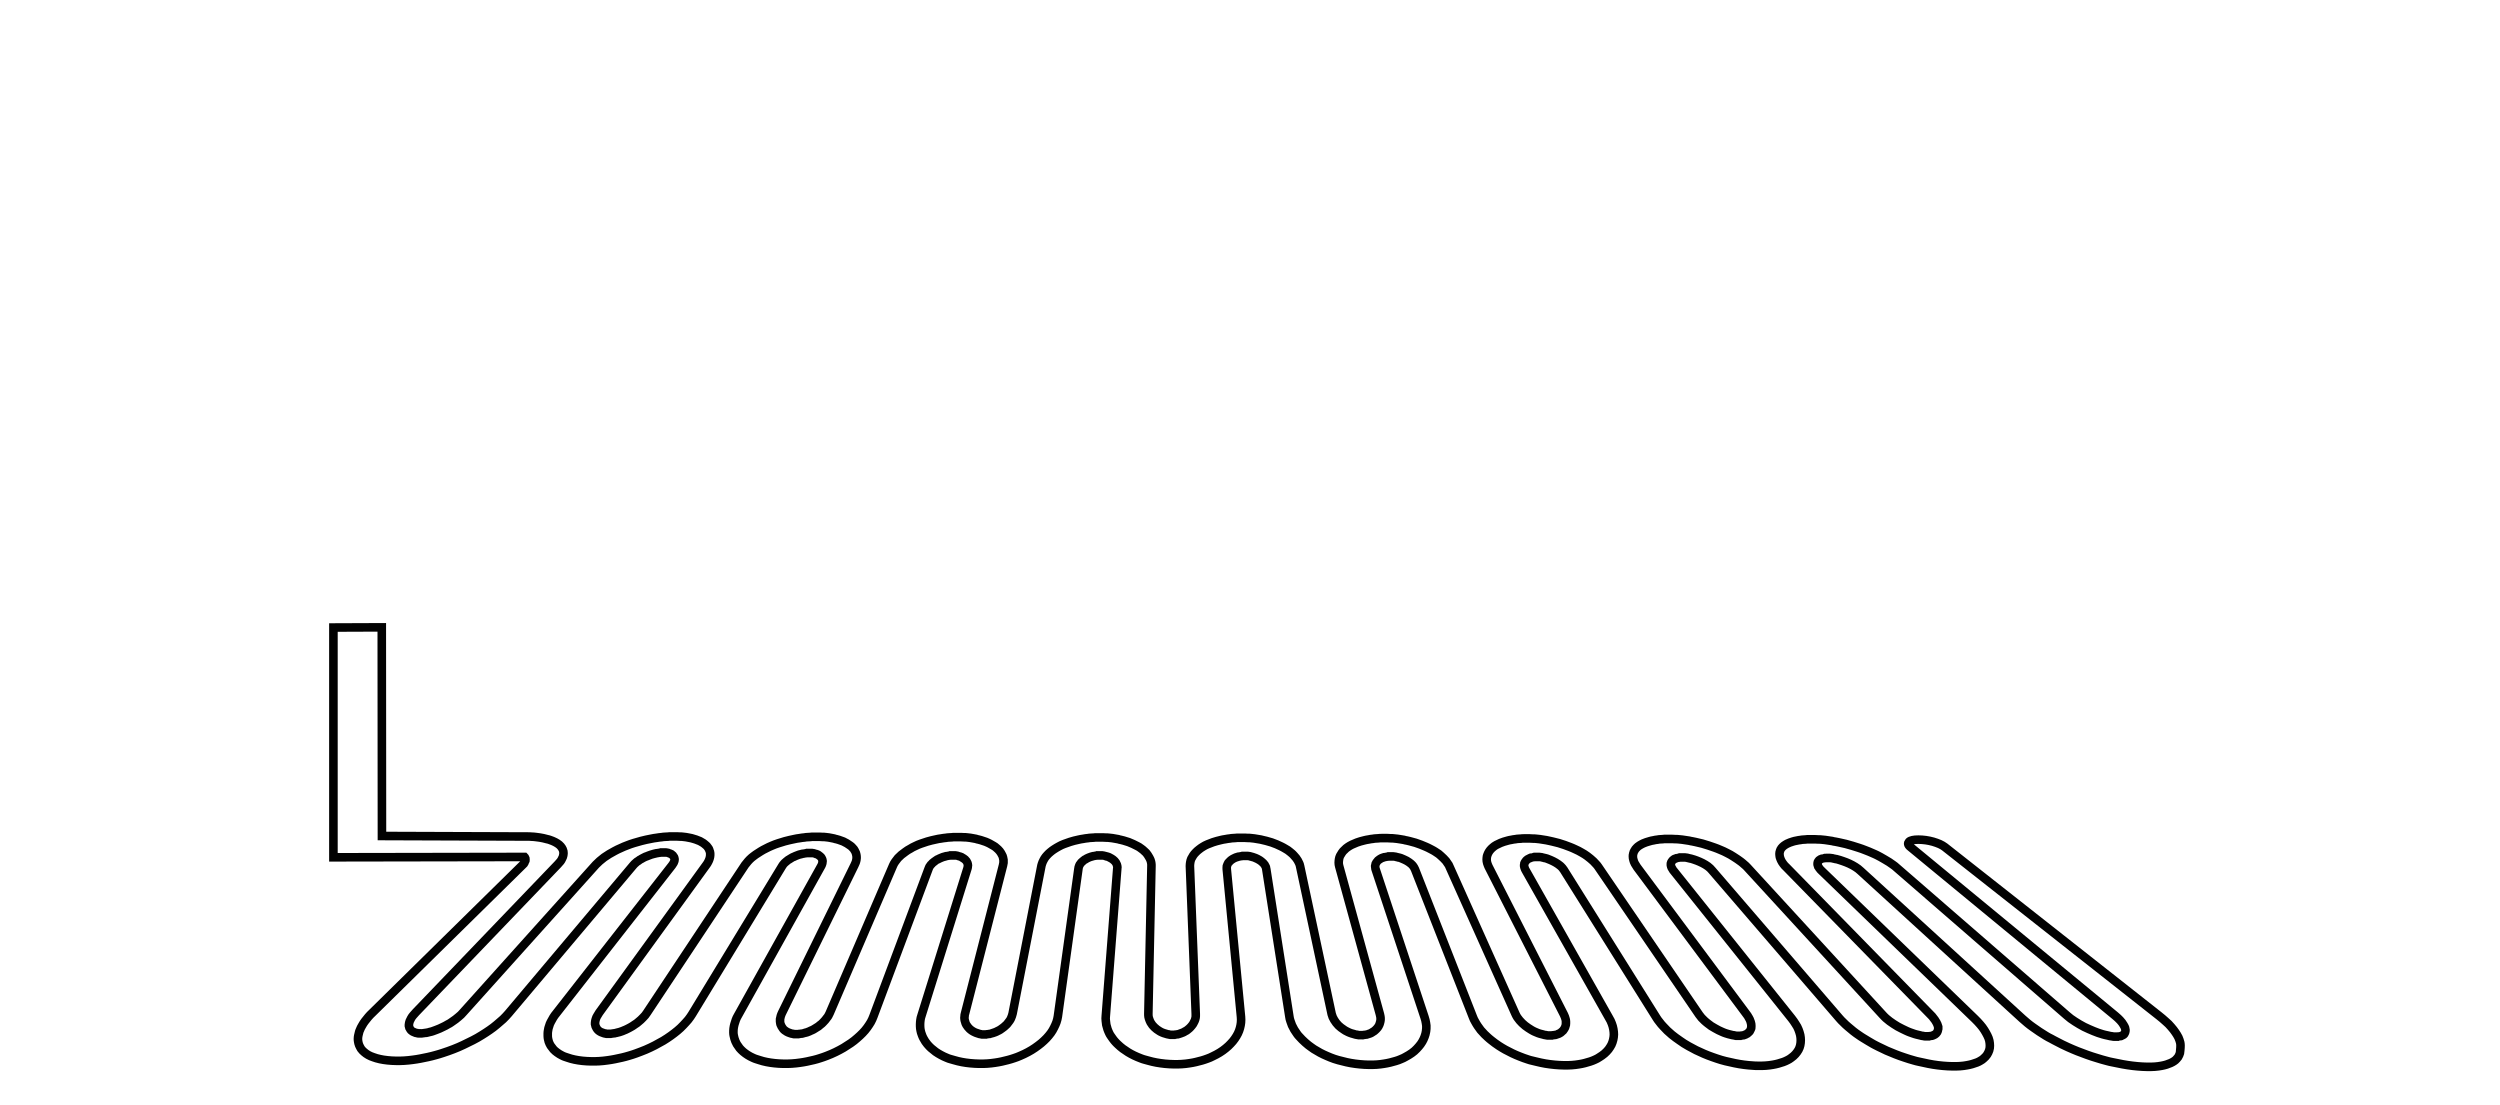 <svg version="1.1" id="Layer_1" xmlns="http://www.w3.org/2000/svg" xmlns:xlink="http://www.w3.org/1999/xlink" x="0px" y="0px"
	 viewBox="0 0 1456.9 644.2" style="enable-background:new 0 0 1456.9 644.2;" xml:space="preserve">
<style type="text/css">
	.st0{fill:none;stroke:#010101;stroke-width:5;stroke-miterlimit:10;}
	.st1{fill:none;}
</style>
<g id="XMLID_2_">
	<g id="tendido_1_">
		<path id="XMLID_3_" class="st0" d="M194.3,365.7v133.9l111.4-0.2c0.1,0.1,0.1,0.2,0.2,0.3c0.1,0.2,0.1,0.3,0.2,0.5
			c0,0.2,0.1,0.3,0.1,0.5s0,0.3,0,0.5s-0.1,0.4-0.1,0.5c-0.1,0.2-0.1,0.4-0.2,0.5c-0.1,0.2-0.2,0.4-0.3,0.6
			c-0.1,0.2-0.3,0.4-0.4,0.6c-0.2,0.2-0.4,0.4-0.6,0.6L217,590.2c-0.9,0.8-1.7,1.7-2.4,2.5s-1.4,1.7-2,2.5s-1.1,1.6-1.6,2.5
			c-0.5,0.8-0.9,1.6-1.2,2.4c-0.3,0.6-0.5,1.2-0.6,1.7c-0.2,0.6-0.3,1.1-0.4,1.7c-0.1,0.6-0.2,1.1-0.2,1.7c0,0.5,0,1.1,0.1,1.6
			c0.1,0.8,0.3,1.5,0.6,2.3c0.3,0.7,0.7,1.4,1.1,2.1c0.5,0.7,1.1,1.3,1.8,1.9c0.7,0.6,1.5,1.2,2.4,1.7c0.5,0.3,0.9,0.5,1.4,0.7
			s1,0.4,1.6,0.6c0.6,0.2,1.2,0.4,1.8,0.6c0.6,0.2,1.3,0.3,2,0.5c0.7,0.1,1.4,0.3,2.1,0.4c0.7,0.1,1.5,0.2,2.3,0.3s1.6,0.1,2.4,0.2
			c0.8,0,1.7,0.1,2.6,0.1c0.8,0,1.6,0,2.4,0s1.6-0.1,2.4-0.1c0.8-0.1,1.6-0.1,2.5-0.2c0.8-0.1,1.7-0.2,2.5-0.3
			c1.5-0.2,2.9-0.4,4.4-0.7s2.9-0.6,4.4-0.9s2.9-0.7,4.4-1.1c1.4-0.4,2.9-0.8,4.3-1.3c2.1-0.7,4.2-1.4,6.2-2.2s4-1.6,5.8-2.5
			c1.9-0.9,3.7-1.8,5.5-2.7s3.5-1.9,5.1-2.9s3.2-2,4.6-3c1.5-1,2.9-2.1,4.2-3.2c1.3-1.1,2.5-2.2,3.7-3.2c1.1-1.1,2.2-2.2,3.1-3.3
			l72.6-86.2c0.3-0.3,0.5-0.6,0.8-0.9s0.6-0.6,1-0.9c0.3-0.3,0.7-0.6,1.1-0.8c0.4-0.3,0.8-0.5,1.1-0.8c0.3-0.2,0.6-0.4,0.9-0.5
			c0.3-0.2,0.6-0.3,0.9-0.5s0.6-0.3,1-0.5c0.3-0.2,0.6-0.3,1-0.4c0.5-0.2,1-0.4,1.5-0.6s1-0.3,1.4-0.5c0.5-0.2,0.9-0.3,1.4-0.4
			c0.4-0.1,0.9-0.2,1.3-0.3c0.2,0,0.4-0.1,0.6-0.1s0.4-0.1,0.6-0.1s0.4-0.1,0.6-0.1s0.4-0.1,0.5-0.1c0.2,0,0.3,0,0.5-0.1
			c0.2,0,0.3,0,0.5,0s0.3,0,0.5,0s0.3,0,0.5,0c0.1,0,0.3,0,0.4,0s0.3,0,0.4,0s0.3,0,0.4,0s0.3,0,0.4,0c0.2,0,0.4,0.1,0.7,0.1
			c0.2,0,0.4,0.1,0.6,0.2c0.2,0.1,0.4,0.1,0.6,0.2c0.2,0.1,0.4,0.2,0.6,0.2c0.3,0.1,0.6,0.3,0.8,0.5c0.3,0.2,0.5,0.4,0.7,0.6
			s0.4,0.5,0.5,0.7c0.1,0.3,0.2,0.5,0.3,0.8s0.1,0.6,0.1,0.9s-0.1,0.7-0.2,1c-0.1,0.4-0.3,0.7-0.5,1.1c-0.2,0.4-0.5,0.8-0.8,1.2
			l-67.4,86.2c-0.7,0.8-1.3,1.7-1.8,2.5s-1,1.7-1.4,2.5s-0.8,1.6-1,2.5c-0.3,0.8-0.5,1.6-0.6,2.4c-0.1,0.6-0.2,1.2-0.2,1.7
			c0,0.6,0,1.1,0,1.7s0.1,1.1,0.2,1.7c0.1,0.5,0.3,1.1,0.4,1.6c0.3,0.8,0.6,1.5,1.1,2.3c0.5,0.7,1,1.4,1.6,2.1
			c0.6,0.7,1.4,1.3,2.2,1.9c0.8,0.6,1.8,1.2,2.8,1.7c0.5,0.3,1.1,0.5,1.6,0.7c0.6,0.2,1.2,0.4,1.8,0.6c0.6,0.2,1.3,0.4,1.9,0.6
			c0.7,0.2,1.4,0.3,2.1,0.5c0.7,0.1,1.5,0.3,2.2,0.4c0.8,0.1,1.5,0.2,2.3,0.3s1.6,0.1,2.5,0.2c0.8,0,1.7,0.1,2.6,0.1
			c0.8,0,1.6,0,2.4,0s1.6-0.1,2.4-0.1c0.8-0.1,1.6-0.1,2.4-0.2s1.6-0.2,2.4-0.3c1.4-0.2,2.8-0.4,4.2-0.7s2.8-0.6,4.2-0.9
			c1.4-0.3,2.7-0.7,4.1-1.1c1.3-0.4,2.7-0.8,4-1.3c1.9-0.7,3.8-1.4,5.7-2.2c1.8-0.8,3.6-1.6,5.3-2.5s3.3-1.8,4.9-2.7
			c1.5-0.9,3-1.9,4.4-2.9s2.7-2,3.9-3c1.2-1,2.4-2.1,3.4-3.2c1.1-1.1,2-2.2,2.9-3.2c0.9-1.1,1.6-2.2,2.3-3.3l52.4-86.2
			c0.2-0.3,0.4-0.6,0.6-0.9c0.2-0.3,0.5-0.6,0.8-0.9s0.6-0.6,0.9-0.8c0.3-0.3,0.6-0.5,1-0.8c0.3-0.2,0.5-0.4,0.8-0.5
			c0.3-0.2,0.5-0.3,0.8-0.5s0.6-0.3,0.8-0.5c0.3-0.2,0.6-0.3,0.9-0.4c0.4-0.2,0.9-0.4,1.3-0.6c0.4-0.2,0.9-0.3,1.3-0.5
			s0.9-0.3,1.3-0.4c0.4-0.1,0.8-0.2,1.2-0.3c0.2,0,0.4-0.1,0.6-0.1s0.4-0.1,0.6-0.1s0.4-0.1,0.5-0.1c0.2,0,0.4-0.1,0.5-0.1
			c0.2,0,0.3,0,0.5-0.1c0.2,0,0.3,0,0.5,0s0.3,0,0.5,0s0.3,0,0.5,0c0.1,0,0.3,0,0.4,0s0.3,0,0.4,0s0.3,0,0.4,0s0.3,0,0.4,0
			c0.2,0,0.5,0.1,0.7,0.1s0.5,0.1,0.7,0.2s0.4,0.1,0.7,0.2c0.2,0.1,0.4,0.2,0.7,0.2c0.3,0.1,0.6,0.3,0.9,0.5s0.6,0.4,0.8,0.6
			c0.3,0.2,0.5,0.5,0.7,0.7c0.2,0.3,0.4,0.5,0.5,0.8s0.2,0.6,0.3,0.9s0.1,0.7,0,1c0,0.4-0.1,0.7-0.2,1.1c-0.1,0.4-0.3,0.8-0.5,1.2
			L430,591.9c-0.5,0.8-0.9,1.7-1.2,2.5c-0.3,0.8-0.6,1.7-0.8,2.5s-0.4,1.6-0.5,2.5c-0.1,0.8-0.1,1.6-0.1,2.4c0,0.6,0.1,1.2,0.2,1.7
			c0.1,0.6,0.2,1.1,0.4,1.7c0.2,0.6,0.4,1.1,0.6,1.7c0.2,0.5,0.5,1.1,0.8,1.6c0.5,0.8,1,1.5,1.6,2.3c0.6,0.7,1.3,1.4,2.1,2.1
			c0.8,0.7,1.7,1.3,2.6,1.9c1,0.6,2,1.2,3.2,1.7c0.6,0.3,1.2,0.5,1.8,0.7s1.3,0.4,1.9,0.6c0.7,0.2,1.3,0.4,2,0.6
			c0.7,0.2,1.4,0.3,2.2,0.5c0.7,0.1,1.5,0.3,2.3,0.4c0.8,0.1,1.6,0.2,2.4,0.3s1.7,0.1,2.5,0.2c0.9,0,1.7,0.1,2.6,0.1
			c0.8,0,1.6,0,2.4,0s1.6-0.1,2.4-0.1c0.8-0.1,1.6-0.1,2.4-0.2s1.6-0.2,2.4-0.3c1.4-0.2,2.7-0.4,4.1-0.7c1.3-0.3,2.7-0.6,4-0.9
			s2.6-0.7,3.8-1.1c1.2-0.4,2.5-0.8,3.7-1.3c1.8-0.7,3.5-1.4,5.1-2.2s3.2-1.6,4.7-2.5s2.9-1.8,4.2-2.7c1.3-0.9,2.6-1.9,3.7-2.9
			c1.2-1,2.2-2,3.2-3s1.9-2.1,2.7-3.2c0.8-1.1,1.5-2.2,2.1-3.2c0.6-1.1,1.1-2.2,1.5-3.3l32.2-86.2c0.1-0.3,0.3-0.6,0.4-0.9
			c0.2-0.3,0.3-0.6,0.6-0.9c0.2-0.3,0.4-0.6,0.7-0.8c0.2-0.3,0.5-0.5,0.8-0.8c0.2-0.2,0.4-0.4,0.6-0.5c0.2-0.2,0.5-0.3,0.7-0.5
			s0.5-0.3,0.7-0.5s0.5-0.3,0.8-0.4c0.4-0.2,0.8-0.4,1.2-0.6s0.8-0.3,1.2-0.5s0.8-0.3,1.2-0.4c0.4-0.1,0.8-0.2,1.1-0.3
			c0.2,0,0.4-0.1,0.5-0.1c0.2,0,0.4-0.1,0.5-0.1c0.2,0,0.3-0.1,0.5-0.1s0.3-0.1,0.5-0.1s0.3,0,0.5-0.1c0.2,0,0.3,0,0.5,0
			s0.3,0,0.5,0s0.3,0,0.5,0c0.1,0,0.3,0,0.4,0s0.3,0,0.4,0s0.3,0,0.4,0s0.3,0,0.4,0c0.2,0,0.5,0.1,0.7,0.1s0.5,0.1,0.7,0.2
			c0.2,0.1,0.5,0.1,0.7,0.2c0.2,0.1,0.5,0.2,0.7,0.2c0.4,0.1,0.7,0.3,1,0.5s0.7,0.4,1,0.6c0.3,0.2,0.6,0.5,0.9,0.7
			c0.3,0.3,0.5,0.5,0.7,0.8s0.4,0.6,0.5,0.9c0.1,0.3,0.2,0.7,0.3,1c0.1,0.4,0.1,0.7,0,1.1c0,0.4-0.1,0.8-0.2,1.2L537,591.9
			c-0.3,0.8-0.5,1.7-0.6,2.5s-0.2,1.7-0.2,2.5s0,1.6,0.1,2.5c0.1,0.8,0.3,1.6,0.5,2.4c0.2,0.6,0.4,1.2,0.6,1.7
			c0.2,0.6,0.5,1.1,0.8,1.7s0.6,1.1,1,1.7c0.4,0.5,0.8,1.1,1.2,1.6c0.6,0.8,1.4,1.5,2.2,2.3c0.8,0.7,1.7,1.4,2.6,2.1
			c1,0.7,2,1.3,3.1,1.9c1.1,0.6,2.3,1.2,3.6,1.7c0.6,0.3,1.3,0.5,2,0.7s1.4,0.4,2.1,0.6c0.7,0.2,1.4,0.4,2.2,0.6
			c0.7,0.2,1.5,0.3,2.3,0.5c0.8,0.1,1.6,0.3,2.4,0.4c0.8,0.1,1.6,0.2,2.5,0.3c0.8,0.1,1.7,0.1,2.6,0.2c0.9,0,1.7,0.1,2.6,0.1
			c0.8,0,1.6,0,2.4,0s1.6-0.1,2.3-0.1c0.8-0.1,1.6-0.1,2.3-0.2c0.8-0.1,1.5-0.2,2.3-0.3c1.3-0.2,2.6-0.4,3.9-0.7s2.5-0.6,3.7-0.9
			c1.2-0.3,2.4-0.7,3.6-1.1c1.2-0.4,2.3-0.8,3.4-1.3c1.6-0.7,3.2-1.4,4.6-2.2c1.5-0.8,2.8-1.6,4.1-2.5c1.3-0.9,2.5-1.8,3.6-2.7
			s2.1-1.9,3.1-2.9c0.9-1,1.8-2,2.5-3s1.4-2.1,1.9-3.2c0.6-1.1,1-2.2,1.4-3.2c0.4-1.1,0.6-2.2,0.8-3.3l12-86.2
			c0-0.3,0.1-0.6,0.2-0.9c0.1-0.3,0.2-0.6,0.3-0.9c0.1-0.3,0.3-0.6,0.5-0.8c0.2-0.3,0.4-0.5,0.6-0.8c0.2-0.2,0.3-0.4,0.5-0.5
			c0.2-0.2,0.4-0.3,0.6-0.5s0.4-0.3,0.6-0.5s0.4-0.3,0.7-0.4c0.3-0.2,0.7-0.4,1-0.6c0.4-0.2,0.7-0.3,1.1-0.5s0.7-0.3,1.1-0.4
			c0.4-0.1,0.7-0.2,1.1-0.3c0.2,0,0.3-0.1,0.5-0.1s0.3-0.1,0.5-0.1s0.3-0.1,0.5-0.1s0.3-0.1,0.5-0.1s0.3,0,0.5-0.1
			c0.2,0,0.3,0,0.5,0s0.3,0,0.5,0s0.3,0,0.5,0c0.1,0,0.3,0,0.4,0s0.3,0,0.4,0s0.3,0,0.4,0s0.3,0,0.4,0c0.2,0,0.5,0.1,0.7,0.1
			s0.5,0.1,0.7,0.2c0.3,0.1,0.5,0.1,0.8,0.2s0.5,0.2,0.8,0.2c0.4,0.1,0.8,0.3,1.2,0.5s0.8,0.4,1.1,0.6c0.4,0.2,0.7,0.5,1,0.7
			c0.3,0.3,0.6,0.5,0.9,0.8s0.5,0.6,0.7,0.9c0.2,0.3,0.4,0.7,0.5,1c0.1,0.4,0.2,0.7,0.3,1.1s0.1,0.8,0,1.2l-6.7,86.2
			c-0.1,0.8-0.1,1.7,0,2.5s0.2,1.7,0.3,2.5c0.2,0.8,0.4,1.6,0.7,2.5c0.3,0.8,0.6,1.6,1,2.4c0.3,0.6,0.6,1.2,1,1.7
			c0.4,0.6,0.8,1.1,1.2,1.7s0.9,1.1,1.4,1.7c0.5,0.5,1,1.1,1.6,1.6c0.8,0.8,1.7,1.5,2.7,2.3c1,0.7,2,1.4,3.1,2.1
			c1.1,0.7,2.3,1.3,3.5,1.9c1.3,0.6,2.6,1.2,4,1.7c0.7,0.3,1.4,0.5,2.1,0.7s1.5,0.4,2.2,0.6c0.8,0.2,1.5,0.4,2.3,0.6
			c0.8,0.2,1.6,0.3,2.4,0.5c0.8,0.1,1.6,0.3,2.5,0.4c0.8,0.1,1.7,0.2,2.5,0.3c0.9,0.1,1.7,0.1,2.6,0.2c0.9,0,1.7,0.1,2.6,0.1
			c0.8,0,1.6,0,2.3,0c0.8,0,1.5-0.1,2.3-0.1c0.8-0.1,1.5-0.1,2.3-0.2c0.7-0.1,1.5-0.2,2.2-0.3c1.3-0.2,2.5-0.4,3.7-0.7
			s2.4-0.6,3.5-0.9c1.1-0.3,2.2-0.7,3.3-1.1s2.1-0.8,3-1.3c1.5-0.7,2.8-1.4,4.1-2.2c1.3-0.8,2.4-1.6,3.5-2.5s2.1-1.8,2.9-2.7
			c0.9-0.9,1.7-1.9,2.4-2.9c0.7-1,1.3-2,1.8-3s0.9-2.1,1.2-3.2c0.3-1.1,0.5-2.2,0.6-3.2c0.1-1.1,0.1-2.2,0-3.3l-8.3-86.2
			c0-0.3,0-0.6,0-0.9s0.1-0.6,0.1-0.9c0.1-0.3,0.2-0.6,0.3-0.8c0.1-0.3,0.3-0.5,0.4-0.8c0.1-0.2,0.2-0.4,0.4-0.5
			c0.1-0.2,0.3-0.3,0.5-0.5s0.3-0.3,0.5-0.5s0.4-0.3,0.5-0.4c0.3-0.2,0.6-0.4,0.9-0.6c0.3-0.2,0.6-0.3,1-0.5c0.3-0.2,0.7-0.3,1-0.4
			c0.3-0.1,0.7-0.2,1-0.3c0.2,0,0.3-0.1,0.5-0.1s0.3-0.1,0.5-0.1s0.3-0.1,0.5-0.1s0.3-0.1,0.5-0.1s0.3,0,0.5-0.1s0.3,0,0.5,0
			s0.3,0,0.5,0s0.3,0,0.5,0c0.1,0,0.3,0,0.4,0s0.3,0,0.4,0s0.3,0,0.4,0s0.3,0,0.4,0c0.2,0,0.5,0.1,0.8,0.1s0.5,0.1,0.8,0.2
			c0.3,0.1,0.5,0.1,0.8,0.2c0.3,0.1,0.5,0.2,0.8,0.2c0.4,0.1,0.8,0.3,1.3,0.5c0.4,0.2,0.8,0.4,1.3,0.6c0.4,0.2,0.8,0.5,1.2,0.7
			c0.4,0.3,0.8,0.5,1.1,0.8c0.3,0.3,0.7,0.6,1,0.9c0.3,0.3,0.5,0.7,0.8,1c0.2,0.4,0.4,0.7,0.6,1.1c0.1,0.4,0.3,0.8,0.3,1.2
			l13.5,86.2c0.1,0.8,0.3,1.7,0.6,2.5c0.3,0.8,0.6,1.7,0.9,2.5c0.4,0.8,0.8,1.6,1.3,2.5c0.5,0.8,1,1.6,1.6,2.4
			c0.4,0.6,0.9,1.2,1.4,1.7c0.5,0.6,1,1.1,1.6,1.7c0.6,0.6,1.1,1.1,1.8,1.7c0.6,0.5,1.3,1.1,1.9,1.6c1,0.8,2.1,1.5,3.2,2.3
			c1.1,0.7,2.3,1.4,3.6,2.1c1.3,0.7,2.6,1.3,4,1.9c1.4,0.6,2.8,1.2,4.3,1.7c0.8,0.3,1.5,0.5,2.3,0.7s1.6,0.4,2.4,0.6
			c0.8,0.2,1.6,0.4,2.4,0.6s1.7,0.3,2.5,0.5c0.8,0.1,1.7,0.3,2.6,0.4c0.9,0.1,1.7,0.2,2.6,0.3s1.8,0.1,2.6,0.2
			c0.9,0,1.8,0.1,2.6,0.1c0.8,0,1.6,0,2.3,0c0.8,0,1.5-0.1,2.3-0.1c0.7-0.1,1.5-0.1,2.2-0.2c0.7-0.1,1.4-0.2,2.1-0.3
			c1.2-0.2,2.4-0.4,3.6-0.7c1.1-0.3,2.3-0.6,3.3-0.9c1.1-0.3,2.1-0.7,3-1.1c1-0.4,1.9-0.8,2.7-1.3c1.3-0.7,2.5-1.4,3.6-2.2
			s2.1-1.6,2.9-2.5c0.9-0.9,1.6-1.8,2.3-2.7s1.2-1.9,1.7-2.9s0.8-2,1.1-3c0.3-1,0.4-2.1,0.5-3.2c0.1-1.1,0-2.2-0.2-3.2
			c-0.2-1.1-0.4-2.2-0.8-3.3l-28.5-86.2c-0.1-0.3-0.2-0.6-0.2-0.9s-0.1-0.6-0.1-0.9s0-0.6,0.1-0.8c0.1-0.3,0.1-0.5,0.2-0.8
			c0.1-0.2,0.2-0.4,0.3-0.5c0.1-0.2,0.2-0.3,0.3-0.5s0.3-0.3,0.4-0.5s0.3-0.3,0.4-0.4c0.2-0.2,0.5-0.4,0.8-0.6
			c0.3-0.2,0.5-0.3,0.8-0.5s0.6-0.3,0.9-0.4c0.3-0.1,0.6-0.2,0.9-0.3c0.2,0,0.3-0.1,0.5-0.1s0.3-0.1,0.5-0.1s0.3-0.1,0.5-0.1
			s0.3-0.1,0.5-0.1c0.1,0,0.3,0,0.5-0.1c0.2,0,0.3,0,0.5,0s0.3,0,0.5,0s0.3,0,0.5,0c0.1,0,0.3,0,0.4,0s0.3,0,0.4,0s0.3,0,0.4,0
			s0.3,0,0.4,0c0.3,0,0.5,0.1,0.8,0.1s0.5,0.1,0.8,0.2c0.3,0.1,0.6,0.1,0.9,0.2s0.6,0.2,0.9,0.2c0.5,0.1,0.9,0.3,1.4,0.5
			s0.9,0.4,1.4,0.6s0.9,0.5,1.4,0.7c0.4,0.3,0.9,0.5,1.3,0.8s0.8,0.6,1.2,0.9s0.7,0.7,1,1c0.3,0.4,0.6,0.7,0.8,1.1
			c0.2,0.4,0.4,0.8,0.6,1.2l33.8,86.2c0.3,0.8,0.7,1.7,1.2,2.5c0.4,0.8,1,1.7,1.5,2.5c0.6,0.8,1.2,1.6,1.8,2.5
			c0.7,0.8,1.4,1.6,2.2,2.4c0.6,0.6,1.2,1.2,1.8,1.7c0.6,0.6,1.3,1.1,2,1.7c0.7,0.6,1.4,1.1,2.2,1.7c0.7,0.5,1.5,1.1,2.3,1.6
			c1.2,0.8,2.4,1.5,3.8,2.3c1.3,0.7,2.7,1.4,4.1,2.1c1.4,0.7,2.9,1.3,4.4,1.9s3.1,1.2,4.7,1.7c0.8,0.3,1.6,0.5,2.5,0.7
			c0.8,0.2,1.7,0.4,2.5,0.6c0.9,0.2,1.7,0.4,2.6,0.6c0.9,0.2,1.7,0.3,2.6,0.5c0.9,0.1,1.8,0.3,2.7,0.4s1.8,0.2,2.7,0.3
			s1.8,0.1,2.7,0.2c0.9,0,1.8,0.1,2.7,0.1c0.8,0,1.6,0,2.3,0c0.8,0,1.5-0.1,2.2-0.1c0.7-0.1,1.5-0.1,2.2-0.2
			c0.7-0.1,1.4-0.2,2.1-0.3c1.2-0.2,2.3-0.4,3.4-0.7s2.1-0.6,3.1-0.9s1.9-0.7,2.8-1.1c0.9-0.4,1.7-0.8,2.4-1.3
			c1.1-0.7,2.2-1.4,3.1-2.2s1.7-1.6,2.4-2.5c0.7-0.9,1.2-1.8,1.7-2.7c0.4-0.9,0.8-1.9,1-2.9s0.4-2,0.4-3s-0.1-2.1-0.3-3.2
			c-0.2-1.1-0.5-2.2-0.9-3.2c-0.4-1.1-0.9-2.2-1.6-3.3L889,507c-0.2-0.3-0.3-0.6-0.4-0.9c-0.1-0.3-0.2-0.6-0.3-0.9s-0.1-0.6-0.1-0.8
			c0-0.3,0-0.5,0.1-0.8c0-0.2,0.1-0.4,0.1-0.5c0.1-0.2,0.1-0.3,0.2-0.5s0.2-0.3,0.3-0.5s0.2-0.3,0.3-0.4c0.2-0.2,0.4-0.4,0.6-0.6
			c0.2-0.2,0.5-0.3,0.7-0.5c0.3-0.2,0.5-0.3,0.8-0.4c0.3-0.1,0.6-0.2,0.8-0.3c0.1,0,0.3-0.1,0.4-0.1s0.3-0.1,0.4-0.1
			s0.3-0.1,0.4-0.1s0.3-0.1,0.4-0.1s0.3,0,0.4-0.1s0.3,0,0.4,0c0.2,0,0.3,0,0.5,0s0.3,0,0.5,0c0.1,0,0.3,0,0.4,0s0.3,0,0.4,0
			s0.3,0,0.4,0s0.3,0,0.4,0c0.3,0,0.5,0.1,0.8,0.1s0.6,0.1,0.9,0.2s0.6,0.1,0.9,0.2c0.3,0.1,0.6,0.2,0.9,0.2c0.5,0.1,1,0.3,1.5,0.5
			s1,0.4,1.5,0.6s1,0.5,1.5,0.7c0.5,0.3,1,0.5,1.5,0.8s1,0.6,1.4,0.9c0.4,0.3,0.9,0.7,1.3,1c0.4,0.4,0.8,0.7,1.1,1.1
			c0.3,0.4,0.6,0.8,0.9,1.2l54,86.2c0.5,0.8,1.1,1.7,1.8,2.5c0.6,0.8,1.3,1.7,2.1,2.5c0.8,0.8,1.6,1.6,2.4,2.5
			c0.9,0.8,1.8,1.6,2.7,2.4c0.7,0.6,1.5,1.2,2.2,1.7c0.8,0.6,1.6,1.1,2.4,1.7c0.8,0.6,1.7,1.1,2.5,1.7c0.9,0.5,1.8,1.1,2.7,1.6
			c1.4,0.8,2.8,1.5,4.3,2.3c1.5,0.7,3,1.4,4.6,2.1c1.6,0.7,3.2,1.3,4.9,1.9c1.7,0.6,3.4,1.2,5.1,1.7c0.9,0.3,1.8,0.5,2.6,0.7
			c0.9,0.2,1.8,0.4,2.7,0.6c0.9,0.2,1.8,0.4,2.7,0.6s1.8,0.3,2.7,0.5c0.9,0.1,1.8,0.3,2.7,0.4s1.8,0.2,2.7,0.3
			c0.9,0.1,1.8,0.1,2.7,0.2s1.8,0.1,2.7,0.1c0.8,0,1.6,0,2.3,0c0.8,0,1.5-0.1,2.2-0.1c0.7-0.1,1.4-0.1,2.1-0.2s1.4-0.2,2-0.3
			c1.1-0.2,2.2-0.4,3.2-0.7s2-0.6,2.9-0.9c0.9-0.3,1.7-0.7,2.5-1.1s1.5-0.8,2.1-1.3c1-0.7,1.8-1.4,2.5-2.2s1.3-1.6,1.8-2.5
			s0.8-1.8,1-2.7s0.3-1.9,0.3-2.9s-0.1-2-0.3-3s-0.6-2.1-1-3.2c-0.4-1.1-1-2.2-1.7-3.2c-0.7-1.1-1.4-2.2-2.3-3.3l-68.9-86.2
			c-0.2-0.3-0.5-0.6-0.6-0.9c-0.2-0.3-0.3-0.6-0.5-0.9c-0.1-0.3-0.2-0.6-0.3-0.8c-0.1-0.3-0.1-0.5-0.1-0.8c0-0.2,0-0.4,0-0.5
			c0-0.2,0-0.3,0.1-0.5c0-0.2,0.1-0.3,0.2-0.5s0.1-0.3,0.2-0.4c0.1-0.2,0.3-0.4,0.5-0.6s0.4-0.3,0.6-0.5s0.4-0.3,0.7-0.4
			c0.2-0.1,0.5-0.2,0.8-0.3c0.1,0,0.3-0.1,0.4-0.1s0.3-0.1,0.4-0.1s0.3-0.1,0.4-0.1s0.3-0.1,0.4-0.1s0.3,0,0.4-0.1s0.3,0,0.4,0
			s0.3,0,0.5,0s0.3,0,0.5,0c0.1,0,0.3,0,0.4,0s0.3,0,0.4,0s0.3,0,0.4,0s0.3,0,0.5,0c0.3,0,0.5,0.1,0.8,0.1s0.6,0.1,0.9,0.2
			c0.3,0.1,0.6,0.1,0.9,0.2s0.7,0.2,1,0.2c0.5,0.1,1.1,0.3,1.6,0.5s1.1,0.4,1.7,0.6c0.6,0.2,1.1,0.5,1.7,0.7
			c0.6,0.3,1.1,0.5,1.7,0.8s1.1,0.6,1.6,0.9s1,0.7,1.5,1c0.5,0.4,0.9,0.7,1.3,1.1c0.4,0.4,0.8,0.8,1.1,1.2l74.2,86.2
			c0.7,0.8,1.5,1.7,2.4,2.5c0.8,0.8,1.7,1.7,2.7,2.5c0.9,0.8,1.9,1.6,3,2.5c1,0.8,2.1,1.6,3.3,2.4c0.9,0.6,1.7,1.2,2.6,1.7
			c0.9,0.6,1.8,1.1,2.8,1.7s1.9,1.1,2.9,1.7c1,0.5,2,1.1,3.1,1.6c1.6,0.8,3.2,1.5,4.8,2.3c1.7,0.7,3.4,1.4,5.1,2.1
			c1.7,0.7,3.5,1.3,5.3,1.9c1.8,0.6,3.6,1.2,5.5,1.7c0.9,0.3,1.9,0.5,2.8,0.7s1.9,0.4,2.8,0.6c0.9,0.2,1.9,0.4,2.8,0.6
			c1,0.2,1.9,0.3,2.8,0.5c0.9,0.1,1.9,0.3,2.8,0.4c0.9,0.1,1.9,0.2,2.8,0.3s1.8,0.1,2.8,0.2c0.9,0,1.8,0.1,2.7,0.1
			c0.8,0,1.5,0,2.3,0c0.7,0,1.5-0.1,2.2-0.1c0.7-0.1,1.4-0.1,2.1-0.2c0.7-0.1,1.3-0.2,1.9-0.3c1.1-0.2,2.1-0.4,3.1-0.7
			s1.8-0.6,2.7-0.9c0.8-0.3,1.6-0.7,2.2-1.1c0.7-0.4,1.3-0.8,1.8-1.3c0.8-0.7,1.5-1.4,2-2.2s0.9-1.6,1.2-2.5
			c0.3-0.9,0.4-1.8,0.4-2.7s-0.1-1.9-0.3-2.9c-0.2-1-0.6-2-1.1-3s-1.1-2.1-1.8-3.2c-0.7-1.1-1.5-2.2-2.4-3.2c-0.9-1.1-2-2.2-3.1-3.3
			l-89.2-86.2c-0.3-0.3-0.6-0.6-0.9-0.9c-0.3-0.3-0.5-0.6-0.7-0.9c-0.2-0.3-0.3-0.6-0.5-0.8c-0.1-0.3-0.2-0.5-0.3-0.8
			c-0.1-0.2-0.1-0.4-0.1-0.5c0-0.2,0-0.3,0-0.5s0-0.3,0.1-0.5c0-0.2,0.1-0.3,0.1-0.4c0.1-0.2,0.2-0.4,0.3-0.6
			c0.1-0.2,0.3-0.3,0.5-0.5s0.4-0.3,0.6-0.4c0.2-0.1,0.4-0.2,0.7-0.3c0.1,0,0.2-0.1,0.4-0.1c0.1,0,0.3-0.1,0.4-0.1s0.3-0.1,0.4-0.1
			s0.3-0.1,0.4-0.1s0.3,0,0.4-0.1s0.3,0,0.4,0s0.3,0,0.4,0c0.2,0,0.3,0,0.5,0c0.1,0,0.3,0,0.4,0s0.3,0,0.4,0s0.3,0,0.4,0
			c0.2,0,0.3,0,0.5,0c0.3,0,0.6,0.1,0.9,0.1s0.6,0.1,0.9,0.2c0.3,0.1,0.6,0.1,1,0.2c0.3,0.1,0.7,0.2,1.1,0.2
			c0.5,0.1,1.1,0.3,1.7,0.5s1.2,0.4,1.8,0.6s1.2,0.5,1.9,0.7c0.6,0.3,1.3,0.5,1.9,0.8s1.2,0.6,1.8,0.9c0.6,0.3,1.2,0.7,1.7,1
			c0.6,0.4,1.1,0.7,1.6,1.1s1,0.8,1.4,1.2l94.4,86.2c0.9,0.8,1.9,1.7,2.9,2.5s2.1,1.7,3.3,2.5c1.1,0.8,2.3,1.6,3.6,2.5
			c1.2,0.8,2.5,1.6,3.8,2.4c1,0.6,2,1.2,3.1,1.7c1,0.6,2.1,1.1,3.2,1.7c1.1,0.6,2.2,1.1,3.3,1.7c1.1,0.5,2.3,1.1,3.4,1.6
			c1.7,0.8,3.5,1.5,5.4,2.3c1.8,0.7,3.7,1.4,5.6,2.1c1.9,0.7,3.8,1.3,5.8,1.9c1.9,0.6,3.9,1.2,5.9,1.7c1,0.3,2,0.5,3,0.7
			s2,0.4,3,0.6s2,0.4,3,0.6s2,0.3,3,0.5c1,0.1,2,0.3,2.9,0.4c1,0.1,1.9,0.2,2.9,0.3c0.9,0.1,1.9,0.1,2.8,0.2c0.9,0,1.8,0.1,2.7,0.1
			c0.8,0,1.5,0,2.3,0c0.7,0,1.5-0.1,2.2-0.1c0.7-0.1,1.4-0.1,2-0.2c0.6-0.1,1.3-0.2,1.9-0.3c1-0.2,2-0.4,2.9-0.7s1.7-0.6,2.4-0.9
			s1.4-0.7,2-1.1c0.6-0.4,1.1-0.8,1.5-1.3c0.7-0.7,1.2-1.4,1.5-2.2c0.4-0.8,0.6-1.6,0.6-2.5c0.3-3,0.2-3.9,0-4.9
			c-0.2-0.9-0.6-1.9-1-2.9c-0.5-1-1.1-2-1.8-3s-1.5-2.1-2.5-3.2c-0.9-1.1-2-2.2-3.2-3.2c-1.2-1.1-2.5-2.2-3.9-3.3l-124.8-98.3
			c-0.8-0.6-1.8-1.2-2.9-1.7c-1.2-0.5-2.5-1-3.9-1.4s-2.9-0.7-4.3-0.9c-1.5-0.2-2.9-0.3-4.3-0.3s-2.5,0.1-3.4,0.3s-1.6,0.5-2,0.9
			s-0.6,0.9-0.5,1.4s0.5,1.1,1.3,1.7l119.3,98.3c0.6,0.5,1.1,0.9,1.6,1.4s0.9,0.9,1.3,1.3c0.4,0.4,0.8,0.9,1.1,1.3
			c0.3,0.4,0.6,0.8,0.8,1.2c0.2,0.3,0.3,0.6,0.5,0.9c0.1,0.3,0.3,0.6,0.4,0.8c0.1,0.3,0.2,0.5,0.2,0.8c0.1,0.2,0.1,0.5,0.1,0.7
			c0,0.3,0,0.7-0.1,1s-0.2,0.6-0.3,0.8c-0.1,0.3-0.3,0.5-0.5,0.7s-0.4,0.4-0.7,0.5c-0.1,0.1-0.3,0.1-0.4,0.2
			c-0.1,0.1-0.3,0.1-0.4,0.2s-0.3,0.1-0.5,0.1s-0.3,0.1-0.5,0.1s-0.3,0.1-0.5,0.1s-0.3,0-0.5,0.1c-0.2,0-0.4,0-0.6,0s-0.4,0-0.6,0
			s-0.4,0-0.6,0s-0.4,0-0.6,0c-0.2,0-0.4,0-0.6-0.1c-0.2,0-0.4,0-0.6-0.1c-0.4,0-0.8-0.1-1.2-0.2c-0.4-0.1-0.8-0.2-1.3-0.3
			c-0.4-0.1-0.9-0.2-1.4-0.3s-1-0.3-1.5-0.4c-0.8-0.2-1.6-0.5-2.5-0.8s-1.7-0.6-2.6-1c-0.9-0.4-1.8-0.8-2.8-1.2
			c-0.9-0.4-1.9-0.9-2.8-1.3c-0.9-0.5-1.8-1-2.7-1.5s-1.8-1.1-2.6-1.6c-0.9-0.6-1.7-1.1-2.5-1.7c-0.8-0.6-1.5-1.2-2.2-1.8
			l-99.3-86.2c-0.6-0.6-1.3-1.1-2-1.6s-1.5-1.1-2.3-1.6s-1.6-1-2.5-1.5c-0.8-0.5-1.7-1-2.6-1.5c-0.7-0.4-1.4-0.7-2.1-1.1
			c-0.7-0.3-1.4-0.7-2.2-1c-0.7-0.3-1.5-0.7-2.3-1s-1.5-0.6-2.3-0.9c-1.2-0.5-2.4-0.9-3.6-1.3c-1.2-0.4-2.5-0.8-3.8-1.2
			s-2.6-0.7-3.9-1.1c-1.3-0.3-2.6-0.6-4-0.9c-0.7-0.1-1.3-0.3-2-0.4c-0.7-0.1-1.4-0.2-2-0.4c-0.7-0.1-1.4-0.2-2-0.3
			c-0.7-0.1-1.4-0.2-2-0.3c-0.7-0.1-1.4-0.1-2-0.2c-0.7-0.1-1.3-0.1-2-0.1s-1.3-0.1-2-0.1s-1.3,0-2,0c-0.6,0-1.1,0-1.7,0
			c-0.5,0-1.1,0-1.6,0.1c-0.5,0-1,0.1-1.5,0.1s-1,0.1-1.5,0.2c-0.8,0.1-1.6,0.2-2.4,0.4c-0.7,0.1-1.4,0.3-2.1,0.5s-1.3,0.4-1.8,0.6
			c-0.6,0.2-1.1,0.5-1.6,0.7c-0.7,0.4-1.4,0.8-1.9,1.2s-1,0.9-1.4,1.4s-0.6,1-0.8,1.6c-0.2,0.5-0.3,1.1-0.3,1.7s0.1,1.2,0.2,1.8
			c0.2,0.6,0.4,1.3,0.7,1.9c0.3,0.7,0.8,1.4,1.3,2.1s1.1,1.4,1.9,2.1l84.3,86.2c0.5,0.5,0.9,0.9,1.2,1.4c0.4,0.5,0.7,0.9,1,1.3
			s0.6,0.9,0.8,1.3c0.2,0.4,0.4,0.8,0.6,1.2c0.1,0.3,0.2,0.6,0.3,0.9s0.1,0.6,0.2,0.8c0,0.3,0,0.5,0,0.8c0,0.2,0,0.5-0.1,0.7
			c-0.1,0.3-0.2,0.7-0.3,1s-0.3,0.6-0.5,0.8c-0.2,0.3-0.4,0.5-0.7,0.7c-0.2,0.2-0.5,0.4-0.8,0.5c-0.1,0.1-0.3,0.1-0.4,0.2
			c-0.2,0.1-0.3,0.1-0.5,0.2s-0.3,0.1-0.5,0.1s-0.3,0.1-0.5,0.1s-0.3,0.1-0.5,0.1s-0.4,0-0.5,0.1c-0.2,0-0.4,0-0.6,0s-0.4,0-0.6,0
			s-0.4,0-0.6,0s-0.4,0-0.6,0s-0.4,0-0.6-0.1c-0.2,0-0.4,0-0.6-0.1c-0.4,0-0.7-0.1-1.1-0.2c-0.4-0.1-0.8-0.2-1.2-0.3
			s-0.9-0.2-1.3-0.3c-0.5-0.1-0.9-0.3-1.4-0.4c-0.7-0.2-1.5-0.5-2.3-0.8s-1.6-0.6-2.4-1s-1.6-0.8-2.5-1.2c-0.8-0.4-1.7-0.9-2.5-1.3
			c-0.8-0.5-1.6-1-2.4-1.5s-1.5-1.1-2.3-1.6c-0.7-0.6-1.4-1.1-2.1-1.7c-0.6-0.6-1.3-1.2-1.8-1.8l-79.1-86.2
			c-0.5-0.6-1.1-1.1-1.7-1.6s-1.2-1.1-1.9-1.6c-0.7-0.5-1.4-1-2.1-1.5s-1.5-1-2.3-1.5c-0.6-0.4-1.2-0.7-1.8-1.1
			c-0.6-0.3-1.3-0.7-1.9-1c-0.7-0.3-1.3-0.7-2-1s-1.4-0.6-2.1-0.9c-1.1-0.5-2.2-0.9-3.3-1.3c-1.1-0.4-2.3-0.8-3.5-1.2
			s-2.4-0.7-3.6-1.1c-1.2-0.3-2.5-0.6-3.8-0.9c-0.6-0.1-1.3-0.3-1.9-0.4c-0.6-0.1-1.3-0.2-2-0.4c-0.7-0.1-1.3-0.2-2-0.3
			s-1.3-0.2-2-0.3s-1.3-0.1-2-0.2s-1.3-0.1-2-0.1s-1.3-0.1-2-0.1s-1.3,0-1.9,0s-1.1,0-1.7,0s-1.1,0-1.6,0.1c-0.5,0-1.1,0.1-1.6,0.1
			s-1,0.1-1.5,0.2c-0.9,0.1-1.7,0.2-2.4,0.4c-0.8,0.1-1.5,0.3-2.2,0.5s-1.4,0.4-2,0.6c-0.6,0.2-1.2,0.5-1.8,0.7
			c-0.8,0.4-1.6,0.8-2.2,1.2c-0.7,0.4-1.2,0.9-1.7,1.4s-0.9,1-1.2,1.6c-0.3,0.5-0.6,1.1-0.7,1.7c-0.2,0.6-0.2,1.2-0.2,1.8
			s0.1,1.3,0.3,1.9c0.2,0.7,0.4,1.4,0.8,2.1c0.4,0.7,0.8,1.4,1.3,2.1l64.1,86.1c0.3,0.5,0.7,0.9,0.9,1.4c0.3,0.5,0.5,0.9,0.7,1.3
			s0.4,0.9,0.5,1.3c0.1,0.4,0.2,0.8,0.3,1.2c0,0.3,0.1,0.6,0.1,0.9s0,0.6,0,0.8c0,0.3-0.1,0.5-0.1,0.8c-0.1,0.2-0.1,0.5-0.2,0.7
			c-0.1,0.3-0.3,0.7-0.5,1s-0.4,0.6-0.7,0.8c-0.3,0.3-0.5,0.5-0.8,0.7s-0.6,0.4-0.9,0.5c-0.2,0.1-0.3,0.1-0.5,0.2s-0.3,0.1-0.5,0.2
			s-0.3,0.1-0.5,0.1s-0.4,0.1-0.5,0.1c-0.2,0-0.4,0.1-0.5,0.1c-0.2,0-0.4,0-0.6,0.1c-0.2,0-0.4,0-0.6,0s-0.4,0-0.6,0s-0.4,0-0.6,0
			s-0.4,0-0.6,0s-0.4,0-0.6-0.1c-0.2,0-0.4,0-0.6-0.1c-0.3,0-0.7-0.1-1.1-0.2c-0.4-0.1-0.8-0.2-1.2-0.3s-0.8-0.2-1.2-0.3
			s-0.9-0.3-1.3-0.4c-0.7-0.2-1.4-0.5-2.1-0.8s-1.4-0.6-2.2-1c-0.7-0.4-1.5-0.8-2.2-1.2s-1.5-0.9-2.2-1.3c-0.7-0.5-1.4-1-2-1.5
			c-0.7-0.5-1.3-1.1-1.9-1.6c-0.6-0.6-1.1-1.1-1.7-1.7c-0.5-0.6-1-1.2-1.4-1.8l-58.8-86.2c-0.4-0.6-0.8-1.1-1.3-1.6s-1-1.1-1.5-1.6
			s-1.1-1-1.7-1.5s-1.3-1-1.9-1.5c-0.5-0.4-1-0.7-1.6-1.1c-0.5-0.3-1.1-0.7-1.7-1s-1.2-0.7-1.8-1s-1.2-0.6-1.9-0.9
			c-1-0.5-2-0.9-3-1.3s-2.1-0.8-3.2-1.2s-2.2-0.7-3.4-1.1c-1.2-0.3-2.3-0.6-3.6-0.9c-0.6-0.1-1.2-0.3-1.8-0.4s-1.2-0.2-1.9-0.4
			c-0.6-0.1-1.3-0.2-1.9-0.3s-1.3-0.2-1.9-0.3s-1.3-0.1-1.9-0.2c-0.6-0.1-1.3-0.1-1.9-0.1s-1.3-0.1-1.9-0.1s-1.3,0-1.9,0
			s-1.1,0-1.7,0s-1.1,0-1.6,0.1c-0.5,0-1.1,0.1-1.6,0.1s-1,0.1-1.5,0.2c-0.9,0.1-1.7,0.2-2.5,0.4c-0.8,0.1-1.6,0.3-2.3,0.5
			s-1.5,0.4-2.1,0.6c-0.7,0.2-1.3,0.5-1.9,0.7c-0.9,0.4-1.7,0.8-2.5,1.2s-1.4,0.9-2,1.4s-1.1,1-1.6,1.6c-0.4,0.5-0.8,1.1-1.1,1.7
			c-0.3,0.6-0.5,1.2-0.7,1.8c-0.1,0.6-0.2,1.3-0.2,1.9c0,0.7,0.1,1.4,0.3,2.1c0.2,0.7,0.5,1.4,0.8,2.1l43.9,86.2
			c0.2,0.5,0.4,0.9,0.6,1.4s0.3,0.9,0.4,1.3c0.1,0.4,0.2,0.9,0.2,1.3s0,0.8,0,1.2c0,0.3-0.1,0.6-0.1,0.9c-0.1,0.3-0.1,0.6-0.2,0.8
			c-0.1,0.3-0.2,0.5-0.3,0.8c-0.1,0.2-0.3,0.5-0.4,0.7c-0.2,0.3-0.5,0.7-0.7,1c-0.3,0.3-0.6,0.6-0.9,0.8c-0.3,0.3-0.6,0.5-1,0.7
			c-0.3,0.2-0.7,0.4-1.1,0.5c-0.2,0.1-0.4,0.1-0.5,0.2c-0.2,0.1-0.4,0.1-0.6,0.2c-0.2,0.1-0.4,0.1-0.6,0.1s-0.4,0.1-0.6,0.1
			s-0.4,0.1-0.6,0.1s-0.4,0-0.6,0.1c-0.2,0-0.4,0-0.6,0s-0.4,0-0.6,0s-0.4,0-0.6,0s-0.4,0-0.6,0s-0.4,0-0.6-0.1
			c-0.2,0-0.4,0-0.6-0.1c-0.3,0-0.7-0.1-1-0.2c-0.4-0.1-0.7-0.2-1.1-0.3s-0.8-0.2-1.2-0.3s-0.8-0.3-1.2-0.4
			c-0.6-0.2-1.3-0.5-1.9-0.8s-1.3-0.6-1.9-1s-1.3-0.8-1.9-1.2s-1.2-0.9-1.8-1.3c-0.6-0.5-1.2-1-1.7-1.5s-1-1.1-1.5-1.6
			c-0.5-0.6-0.9-1.1-1.3-1.7c-0.4-0.6-0.7-1.2-1-1.8l-38.6-86.2c-0.2-0.6-0.5-1.1-0.9-1.6c-0.3-0.5-0.7-1.1-1.1-1.6s-0.9-1-1.4-1.5
			s-1-1-1.6-1.5c-0.4-0.4-0.9-0.7-1.3-1.1c-0.5-0.3-1-0.7-1.5-1s-1-0.7-1.6-1c-0.5-0.3-1.1-0.6-1.7-0.9c-0.9-0.5-1.8-0.9-2.7-1.3
			s-1.9-0.8-2.9-1.2s-2.1-0.7-3.1-1.1c-1.1-0.3-2.2-0.6-3.3-0.9c-0.6-0.1-1.2-0.3-1.7-0.4c-0.6-0.1-1.2-0.2-1.8-0.4
			c-0.6-0.1-1.2-0.2-1.8-0.3s-1.2-0.2-1.9-0.3c-0.6-0.1-1.3-0.1-1.9-0.2c-0.6-0.1-1.3-0.1-1.9-0.1s-1.3-0.1-1.9-0.1s-1.3,0-1.9,0
			s-1.1,0-1.7,0s-1.1,0-1.7,0.1c-0.5,0-1.1,0.1-1.6,0.1s-1.1,0.1-1.6,0.2c-0.9,0.1-1.8,0.2-2.6,0.4c-0.8,0.1-1.7,0.3-2.5,0.5
			s-1.5,0.4-2.3,0.6c-0.7,0.2-1.4,0.5-2.1,0.7c-1,0.4-1.9,0.8-2.8,1.2s-1.6,0.9-2.4,1.4c-0.7,0.5-1.4,1-1.9,1.6
			c-0.6,0.5-1.1,1.1-1.5,1.7c-0.4,0.6-0.8,1.2-1.1,1.8c-0.3,0.6-0.5,1.3-0.6,1.9c-0.1,0.7-0.2,1.4-0.2,2.1s0.1,1.4,0.3,2.1
			l23.7,86.2c0.1,0.5,0.2,0.9,0.3,1.4s0.1,0.9,0.1,1.3s0,0.9-0.1,1.3c-0.1,0.4-0.2,0.8-0.3,1.2c-0.1,0.3-0.2,0.6-0.3,0.9
			s-0.3,0.6-0.4,0.8c-0.2,0.3-0.3,0.5-0.5,0.8c-0.2,0.2-0.4,0.5-0.6,0.7c-0.3,0.3-0.6,0.7-1,1c-0.3,0.3-0.7,0.6-1.1,0.8
			c-0.4,0.3-0.8,0.5-1.1,0.7c-0.4,0.2-0.8,0.4-1.2,0.5c-0.2,0.1-0.4,0.1-0.6,0.2s-0.4,0.1-0.6,0.2c-0.2,0.1-0.4,0.1-0.6,0.1
			s-0.4,0.1-0.6,0.1s-0.4,0.1-0.6,0.1s-0.4,0-0.6,0.1s-0.4,0-0.6,0s-0.4,0-0.6,0s-0.4,0-0.6,0s-0.4,0-0.6,0s-0.4,0-0.6-0.1
			c-0.2,0-0.4,0-0.6-0.1c-0.3,0-0.7-0.1-1-0.2c-0.3-0.1-0.7-0.2-1-0.3c-0.4-0.1-0.7-0.2-1.1-0.3s-0.7-0.3-1.1-0.4
			c-0.6-0.2-1.1-0.5-1.7-0.8s-1.2-0.6-1.7-1c-0.6-0.4-1.1-0.8-1.7-1.2c-0.5-0.4-1-0.9-1.5-1.3c-0.5-0.5-0.9-1-1.3-1.5
			s-0.8-1.1-1.1-1.6c-0.3-0.6-0.6-1.1-0.9-1.7c-0.2-0.6-0.4-1.2-0.6-1.8l-18.4-86.2c-0.1-0.6-0.3-1.1-0.5-1.6s-0.5-1.1-0.8-1.6
			s-0.6-1-1-1.5s-0.8-1-1.3-1.5c-0.3-0.4-0.7-0.7-1.1-1.1c-0.4-0.3-0.8-0.7-1.2-1s-0.9-0.7-1.3-1c-0.5-0.3-0.9-0.6-1.5-0.9
			c-0.8-0.5-1.6-0.9-2.4-1.3c-0.8-0.4-1.7-0.8-2.6-1.2s-1.9-0.7-2.9-1.1c-1-0.3-2-0.6-3.1-0.9c-0.5-0.1-1.1-0.3-1.7-0.4
			c-0.6-0.1-1.1-0.2-1.7-0.4c-0.6-0.1-1.2-0.2-1.8-0.3s-1.2-0.2-1.8-0.3s-1.2-0.1-1.8-0.2s-1.2-0.1-1.9-0.1c-0.6,0-1.3-0.1-1.9-0.1
			s-1.3,0-1.9,0s-1.1,0-1.7,0s-1.1,0-1.7,0.1c-0.6,0-1.1,0.1-1.6,0.1s-1.1,0.1-1.6,0.2c-0.9,0.1-1.8,0.2-2.7,0.4
			c-0.9,0.1-1.7,0.3-2.6,0.5c-0.8,0.2-1.6,0.4-2.4,0.6c-0.8,0.2-1.5,0.5-2.3,0.7c-1.1,0.4-2.1,0.8-3.1,1.2s-1.9,0.9-2.7,1.4
			c-0.8,0.5-1.6,1-2.3,1.6c-0.7,0.5-1.3,1.1-1.9,1.7c-0.6,0.6-1.1,1.2-1.5,1.8s-0.8,1.3-1.1,1.9c-0.3,0.7-0.5,1.4-0.6,2.1
			c-0.1,0.7-0.2,1.4-0.2,2.1l3.4,86.2c0,0.5,0,0.9,0,1.4s-0.1,0.9-0.2,1.3c-0.1,0.4-0.2,0.9-0.4,1.3c-0.2,0.4-0.4,0.8-0.6,1.2
			c-0.2,0.3-0.3,0.6-0.5,0.9c-0.2,0.3-0.4,0.6-0.6,0.8c-0.2,0.3-0.4,0.5-0.7,0.8c-0.2,0.2-0.5,0.5-0.7,0.7c-0.4,0.3-0.8,0.7-1.2,1
			s-0.8,0.6-1.3,0.8c-0.4,0.3-0.9,0.5-1.3,0.7s-0.9,0.4-1.3,0.5c-0.2,0.1-0.4,0.1-0.6,0.2c-0.2,0.1-0.4,0.1-0.6,0.2
			s-0.4,0.1-0.6,0.1s-0.4,0.1-0.6,0.1s-0.4,0.1-0.6,0.1s-0.4,0-0.6,0.1c-0.2,0-0.4,0-0.6,0s-0.4,0-0.6,0s-0.4,0-0.6,0s-0.4,0-0.5,0
			s-0.4,0-0.5-0.1c-0.2,0-0.4,0-0.5-0.1c-0.3,0-0.6-0.1-1-0.2c-0.3-0.1-0.7-0.2-1-0.3s-0.7-0.2-1-0.3s-0.7-0.3-1-0.4
			c-0.5-0.2-1-0.5-1.5-0.8s-1-0.6-1.5-1s-0.9-0.8-1.4-1.2c-0.4-0.4-0.8-0.9-1.2-1.3c-0.4-0.5-0.7-1-1-1.5s-0.5-1.1-0.7-1.6
			c-0.2-0.6-0.4-1.1-0.5-1.7c-0.1-0.6-0.1-1.2-0.1-1.8l1.8-86.2c0-0.6,0-1.1-0.1-1.6s-0.2-1.1-0.4-1.6c-0.2-0.5-0.4-1-0.7-1.5
			c-0.3-0.5-0.6-1-0.9-1.5c-0.3-0.4-0.5-0.7-0.8-1.1c-0.3-0.3-0.6-0.7-1-1c-0.3-0.3-0.7-0.7-1.1-1s-0.8-0.6-1.2-0.9
			c-0.6-0.5-1.3-0.9-2.1-1.3c-0.7-0.4-1.5-0.8-2.4-1.2c-0.8-0.4-1.7-0.7-2.6-1.1c-0.9-0.3-1.9-0.6-2.9-0.9c-0.5-0.1-1-0.3-1.6-0.4
			c-0.5-0.1-1.1-0.2-1.6-0.4c-0.6-0.1-1.1-0.2-1.7-0.3s-1.2-0.2-1.7-0.3c-0.6-0.1-1.2-0.1-1.8-0.2s-1.2-0.1-1.8-0.1
			s-1.3-0.1-1.9-0.1s-1.3,0-1.9,0s-1.1,0-1.7,0s-1.1,0-1.7,0.1c-0.6,0-1.1,0.1-1.7,0.1s-1.1,0.1-1.7,0.2c-1,0.1-1.9,0.2-2.8,0.4
			c-0.9,0.1-1.8,0.3-2.7,0.5c-0.9,0.2-1.7,0.4-2.6,0.6c-0.8,0.2-1.6,0.5-2.4,0.7c-1.2,0.4-2.3,0.8-3.4,1.2s-2.1,0.9-3,1.4
			s-1.8,1-2.7,1.6c-0.8,0.5-1.6,1.1-2.3,1.7c-0.7,0.6-1.4,1.2-1.9,1.8c-0.6,0.6-1.1,1.3-1.5,1.9c-0.4,0.7-0.8,1.4-1.1,2.1
			c-0.3,0.7-0.5,1.4-0.7,2.1l-16.8,86.2c-0.1,0.5-0.2,0.9-0.4,1.4s-0.3,0.9-0.5,1.3c-0.2,0.4-0.4,0.9-0.7,1.3
			c-0.3,0.4-0.6,0.8-0.9,1.2c-0.2,0.3-0.5,0.6-0.7,0.9c-0.3,0.3-0.5,0.6-0.8,0.8c-0.3,0.3-0.6,0.5-0.9,0.8c-0.3,0.2-0.6,0.5-0.9,0.7
			c-0.5,0.3-0.9,0.7-1.4,1s-1,0.6-1.5,0.8c-0.5,0.3-1,0.5-1.5,0.7s-1,0.4-1.4,0.5c-0.2,0.1-0.5,0.1-0.7,0.2
			c-0.2,0.1-0.5,0.1-0.7,0.2s-0.4,0.1-0.7,0.1c-0.2,0-0.4,0.1-0.6,0.1s-0.4,0.1-0.6,0.1s-0.4,0-0.6,0.1c-0.2,0-0.4,0-0.6,0
			s-0.4,0-0.6,0s-0.4,0-0.5,0c-0.2,0-0.4,0-0.5,0s-0.4,0-0.5-0.1c-0.2,0-0.4,0-0.5-0.1c-0.3,0-0.6-0.1-0.9-0.2
			c-0.3-0.1-0.6-0.2-0.9-0.3s-0.6-0.2-0.9-0.3s-0.6-0.3-0.9-0.4c-0.5-0.2-0.9-0.5-1.4-0.8c-0.4-0.3-0.9-0.6-1.3-1s-0.8-0.8-1.1-1.2
			c-0.3-0.4-0.6-0.9-0.9-1.3c-0.3-0.5-0.5-1-0.6-1.5c-0.2-0.5-0.3-1.1-0.4-1.6c-0.1-0.6-0.1-1.1,0-1.7c0-0.6,0.1-1.2,0.3-1.8
			l22.1-86.2c0.1-0.6,0.2-1.1,0.3-1.6c0-0.5,0-1.1,0-1.6c-0.1-0.5-0.2-1-0.3-1.5s-0.3-1-0.6-1.5c-0.2-0.4-0.4-0.7-0.6-1.1
			c-0.2-0.3-0.5-0.7-0.7-1c-0.3-0.3-0.6-0.7-0.9-1s-0.7-0.6-1-0.9c-0.5-0.5-1.1-0.9-1.8-1.3c-0.6-0.4-1.3-0.8-2.1-1.2
			c-0.7-0.4-1.5-0.7-2.4-1.1c-0.8-0.3-1.7-0.6-2.7-0.9c-0.5-0.1-1-0.3-1.5-0.4s-1-0.2-1.5-0.4c-0.5-0.1-1.1-0.2-1.6-0.3
			s-1.1-0.2-1.7-0.3s-1.2-0.1-1.7-0.2c-0.6-0.1-1.2-0.1-1.8-0.1s-1.2-0.1-1.9-0.1c-0.6,0-1.3,0-1.9,0s-1.1,0-1.7,0s-1.1,0-1.7,0.1
			c-0.6,0-1.1,0.1-1.7,0.1s-1.1,0.1-1.7,0.2c-1,0.1-1.9,0.2-2.9,0.4c-1,0.1-1.9,0.3-2.8,0.5s-1.8,0.4-2.7,0.6
			c-0.9,0.2-1.7,0.5-2.6,0.7c-1.3,0.4-2.5,0.8-3.6,1.2c-1.2,0.4-2.3,0.9-3.3,1.4c-1.1,0.5-2.1,1-3,1.6c-1,0.5-1.9,1.1-2.7,1.7
			c-0.8,0.6-1.6,1.2-2.4,1.8c-0.7,0.6-1.4,1.3-2,1.9c-0.6,0.7-1.1,1.4-1.6,2.1s-0.9,1.4-1.2,2.1l-37,86.2c-0.2,0.5-0.4,0.9-0.7,1.4
			s-0.5,0.9-0.9,1.3c-0.3,0.4-0.7,0.9-1,1.3c-0.4,0.4-0.7,0.8-1.1,1.2c-0.3,0.3-0.6,0.6-0.9,0.9c-0.3,0.3-0.7,0.6-1,0.8
			c-0.3,0.3-0.7,0.5-1,0.8c-0.4,0.2-0.7,0.5-1.1,0.7c-0.5,0.3-1.1,0.7-1.6,1c-0.6,0.3-1.1,0.6-1.7,0.8c-0.5,0.3-1.1,0.5-1.6,0.7
			s-1,0.4-1.6,0.5c-0.3,0.1-0.5,0.1-0.7,0.2s-0.5,0.1-0.7,0.2c-0.2,0.1-0.5,0.1-0.7,0.1s-0.4,0.1-0.7,0.1c-0.2,0-0.4,0.1-0.7,0.1
			c-0.2,0-0.4,0-0.6,0.1c-0.2,0-0.4,0-0.6,0s-0.4,0-0.6,0s-0.4,0-0.6,0s-0.4,0-0.5,0c-0.2,0-0.3,0-0.5-0.1c-0.2,0-0.3,0-0.5-0.1
			c-0.3,0-0.6-0.1-0.9-0.2c-0.3-0.1-0.6-0.2-0.9-0.3s-0.6-0.2-0.8-0.3c-0.3-0.1-0.6-0.3-0.8-0.4c-0.4-0.2-0.8-0.5-1.2-0.8
			c-0.4-0.3-0.7-0.6-1-1s-0.6-0.8-0.8-1.2s-0.4-0.9-0.6-1.3c-0.1-0.5-0.3-1-0.3-1.5s0-1.1,0-1.6c0.1-0.6,0.2-1.1,0.4-1.7
			c0.2-0.6,0.4-1.2,0.7-1.8l42.3-86.2c0.3-0.6,0.5-1.1,0.7-1.6s0.3-1.1,0.4-1.6s0.1-1,0.1-1.5s-0.1-1-0.2-1.5
			c-0.1-0.4-0.2-0.7-0.3-1.1c-0.1-0.3-0.3-0.7-0.5-1s-0.4-0.7-0.6-1s-0.5-0.6-0.8-0.9c-0.4-0.5-0.9-0.9-1.5-1.3
			c-0.5-0.4-1.1-0.8-1.8-1.2c-0.7-0.4-1.4-0.7-2.1-1.1c-0.8-0.3-1.6-0.6-2.5-0.9c-0.4-0.1-0.9-0.3-1.4-0.4s-1-0.2-1.5-0.4
			c-0.5-0.1-1-0.2-1.5-0.3s-1.1-0.2-1.6-0.3c-0.6-0.1-1.1-0.1-1.7-0.2c-0.6-0.1-1.2-0.1-1.8-0.1s-1.2-0.1-1.8-0.1s-1.3,0-1.9,0
			s-1.1,0-1.7,0s-1.2,0-1.7,0.1c-0.6,0-1.2,0.1-1.7,0.1c-0.6,0-1.2,0.1-1.7,0.2c-1,0.1-2,0.2-3,0.4c-1,0.1-2,0.3-2.9,0.5
			c-1,0.2-1.9,0.4-2.8,0.6c-0.9,0.2-1.9,0.5-2.8,0.7c-1.4,0.4-2.7,0.8-3.9,1.2c-1.3,0.4-2.5,0.9-3.7,1.4s-2.3,1-3.4,1.6
			c-1.1,0.5-2.1,1.1-3.1,1.7s-1.9,1.2-2.8,1.8s-1.7,1.3-2.5,1.9c-0.8,0.7-1.5,1.4-2.1,2.1c-0.6,0.7-1.2,1.4-1.7,2.1l-57.2,86.2
			c-0.3,0.5-0.6,0.9-1,1.4s-0.8,0.9-1.2,1.3c-0.4,0.4-0.9,0.9-1.3,1.3c-0.5,0.4-0.9,0.8-1.4,1.2c-0.4,0.3-0.8,0.6-1.1,0.9
			c-0.4,0.3-0.8,0.6-1.2,0.8c-0.4,0.3-0.8,0.5-1.2,0.8c-0.4,0.2-0.8,0.5-1.2,0.7c-0.6,0.3-1.2,0.7-1.9,1c-0.6,0.3-1.2,0.6-1.8,0.8
			c-0.6,0.3-1.2,0.5-1.8,0.7c-0.6,0.2-1.1,0.4-1.7,0.5c-0.3,0.1-0.5,0.1-0.8,0.2c-0.3,0.1-0.5,0.1-0.8,0.2c-0.2,0.1-0.5,0.1-0.7,0.1
			s-0.5,0.1-0.7,0.1s-0.5,0.1-0.7,0.1s-0.4,0-0.7,0.1c-0.2,0-0.4,0-0.6,0s-0.4,0-0.6,0s-0.4,0-0.5,0c-0.2,0-0.4,0-0.5,0
			c-0.2,0-0.3,0-0.5-0.1c-0.2,0-0.3,0-0.5-0.1c-0.3,0-0.6-0.1-0.8-0.2c-0.3-0.1-0.5-0.2-0.8-0.3s-0.5-0.2-0.8-0.3s-0.5-0.3-0.7-0.4
			c-0.4-0.2-0.7-0.5-1-0.8s-0.6-0.6-0.8-1c-0.2-0.4-0.4-0.8-0.6-1.2c-0.1-0.4-0.2-0.9-0.3-1.3c0-0.5,0-1,0.1-1.5s0.2-1.1,0.4-1.6
			c0.2-0.6,0.4-1.1,0.8-1.7c0.3-0.6,0.7-1.2,1.1-1.8l62.5-86.2c0.4-0.6,0.8-1.1,1-1.6c0.3-0.5,0.5-1.1,0.7-1.6s0.3-1,0.4-1.5
			s0.1-1,0.1-1.5c0-0.4,0-0.7-0.1-1.1c-0.1-0.3-0.1-0.7-0.3-1c-0.1-0.3-0.3-0.7-0.4-1c-0.2-0.3-0.4-0.6-0.6-0.9
			c-0.3-0.5-0.7-0.9-1.2-1.3c-0.4-0.4-1-0.8-1.5-1.2c-0.6-0.4-1.2-0.7-1.9-1.1c-0.7-0.3-1.5-0.6-2.3-0.9c-0.4-0.1-0.8-0.3-1.3-0.4
			c-0.4-0.1-0.9-0.2-1.4-0.4c-0.5-0.1-1-0.2-1.5-0.3s-1-0.2-1.6-0.3c-0.5-0.1-1.1-0.1-1.7-0.2c-0.6-0.1-1.1-0.1-1.7-0.1
			s-1.2-0.1-1.8-0.1s-1.3,0-1.9,0s-1.1,0-1.7,0s-1.2,0-1.7,0.1c-0.6,0-1.2,0.1-1.8,0.1s-1.2,0.1-1.8,0.2c-1,0.1-2.1,0.2-3.1,0.4
			c-1,0.1-2,0.3-3,0.5s-2,0.4-3,0.6s-2,0.5-2.9,0.7c-1.4,0.4-2.9,0.8-4.2,1.2c-1.4,0.4-2.7,0.9-4,1.4s-2.6,1-3.8,1.6
			c-1.2,0.5-2.4,1.1-3.5,1.7c-1.1,0.6-2.2,1.2-3.2,1.8s-2,1.3-2.9,1.9c-0.9,0.7-1.8,1.4-2.6,2.1c-0.8,0.7-1.5,1.4-2.2,2.1L269.9,590
			c-0.4,0.5-0.9,0.9-1.3,1.4c-0.5,0.5-1,0.9-1.5,1.3s-1.1,0.9-1.6,1.3c-0.6,0.4-1.1,0.8-1.7,1.2c-0.4,0.3-0.9,0.6-1.3,0.9
			c-0.5,0.3-0.9,0.6-1.4,0.8c-0.5,0.3-0.9,0.5-1.4,0.8c-0.5,0.2-0.9,0.5-1.4,0.7c-0.7,0.3-1.4,0.7-2.1,1s-1.4,0.6-2,0.8
			c-0.7,0.3-1.3,0.5-1.9,0.7s-1.2,0.4-1.8,0.5c-0.3,0.1-0.6,0.1-0.8,0.2c-0.3,0.1-0.5,0.1-0.8,0.2c-0.3,0.1-0.5,0.1-0.8,0.1
			c-0.2,0-0.5,0.1-0.7,0.1s-0.5,0.1-0.7,0.1s-0.4,0-0.7,0.1c-0.3,0.1-0.4,0-0.6,0s-0.4,0-0.6,0s-0.4,0-0.5,0c-0.2,0-0.3,0-0.5,0
			s-0.3,0-0.5-0.1c-0.2,0-0.3,0-0.5-0.1c-0.3,0-0.5-0.1-0.8-0.2c-0.3-0.1-0.5-0.2-0.7-0.3s-0.5-0.2-0.7-0.3s-0.4-0.3-0.6-0.4
			c-0.3-0.2-0.6-0.5-0.8-0.8c-0.2-0.3-0.4-0.6-0.6-1c-0.1-0.4-0.2-0.8-0.3-1.2c0-0.4,0-0.9,0.1-1.3c0.1-0.5,0.2-1,0.4-1.5
			c0.2-0.5,0.5-1.1,0.8-1.6c0.3-0.6,0.7-1.1,1.2-1.7s1-1.2,1.6-1.8l82.7-86.2c0.6-0.6,1.1-1.2,1.5-1.7c0.4-0.6,0.8-1.1,1-1.7
			c0.3-0.5,0.5-1.1,0.6-1.6s0.2-1,0.2-1.5c0-0.7-0.1-1.5-0.4-2.1c-0.3-0.7-0.7-1.3-1.2-1.9s-1.2-1.2-2-1.7s-1.7-1-2.7-1.4
			c-0.5-0.2-1.1-0.4-1.6-0.6c-0.6-0.2-1.2-0.4-1.8-0.5c-0.6-0.2-1.3-0.3-2-0.5c-0.7-0.1-1.4-0.3-2.1-0.4c-0.7-0.1-1.5-0.2-2.3-0.3
			s-1.6-0.2-2.4-0.2c-0.8-0.1-1.7-0.1-2.6-0.1c-0.4,0-0.8,0-1.2,0l-83.5-0.3l-0.1-121.6L194.3,365.7z"/>
	</g>
	<rect class="st1" width="1456.9" height="644.2"/>
</g>
<g id="XMLID_1_">
</g>
<g id="XMLID_4_">
</g>
<g id="XMLID_5_">
</g>
<g id="XMLID_6_">
</g>
<g id="XMLID_7_">
</g>
<g id="XMLID_8_">
</g>
</svg>

